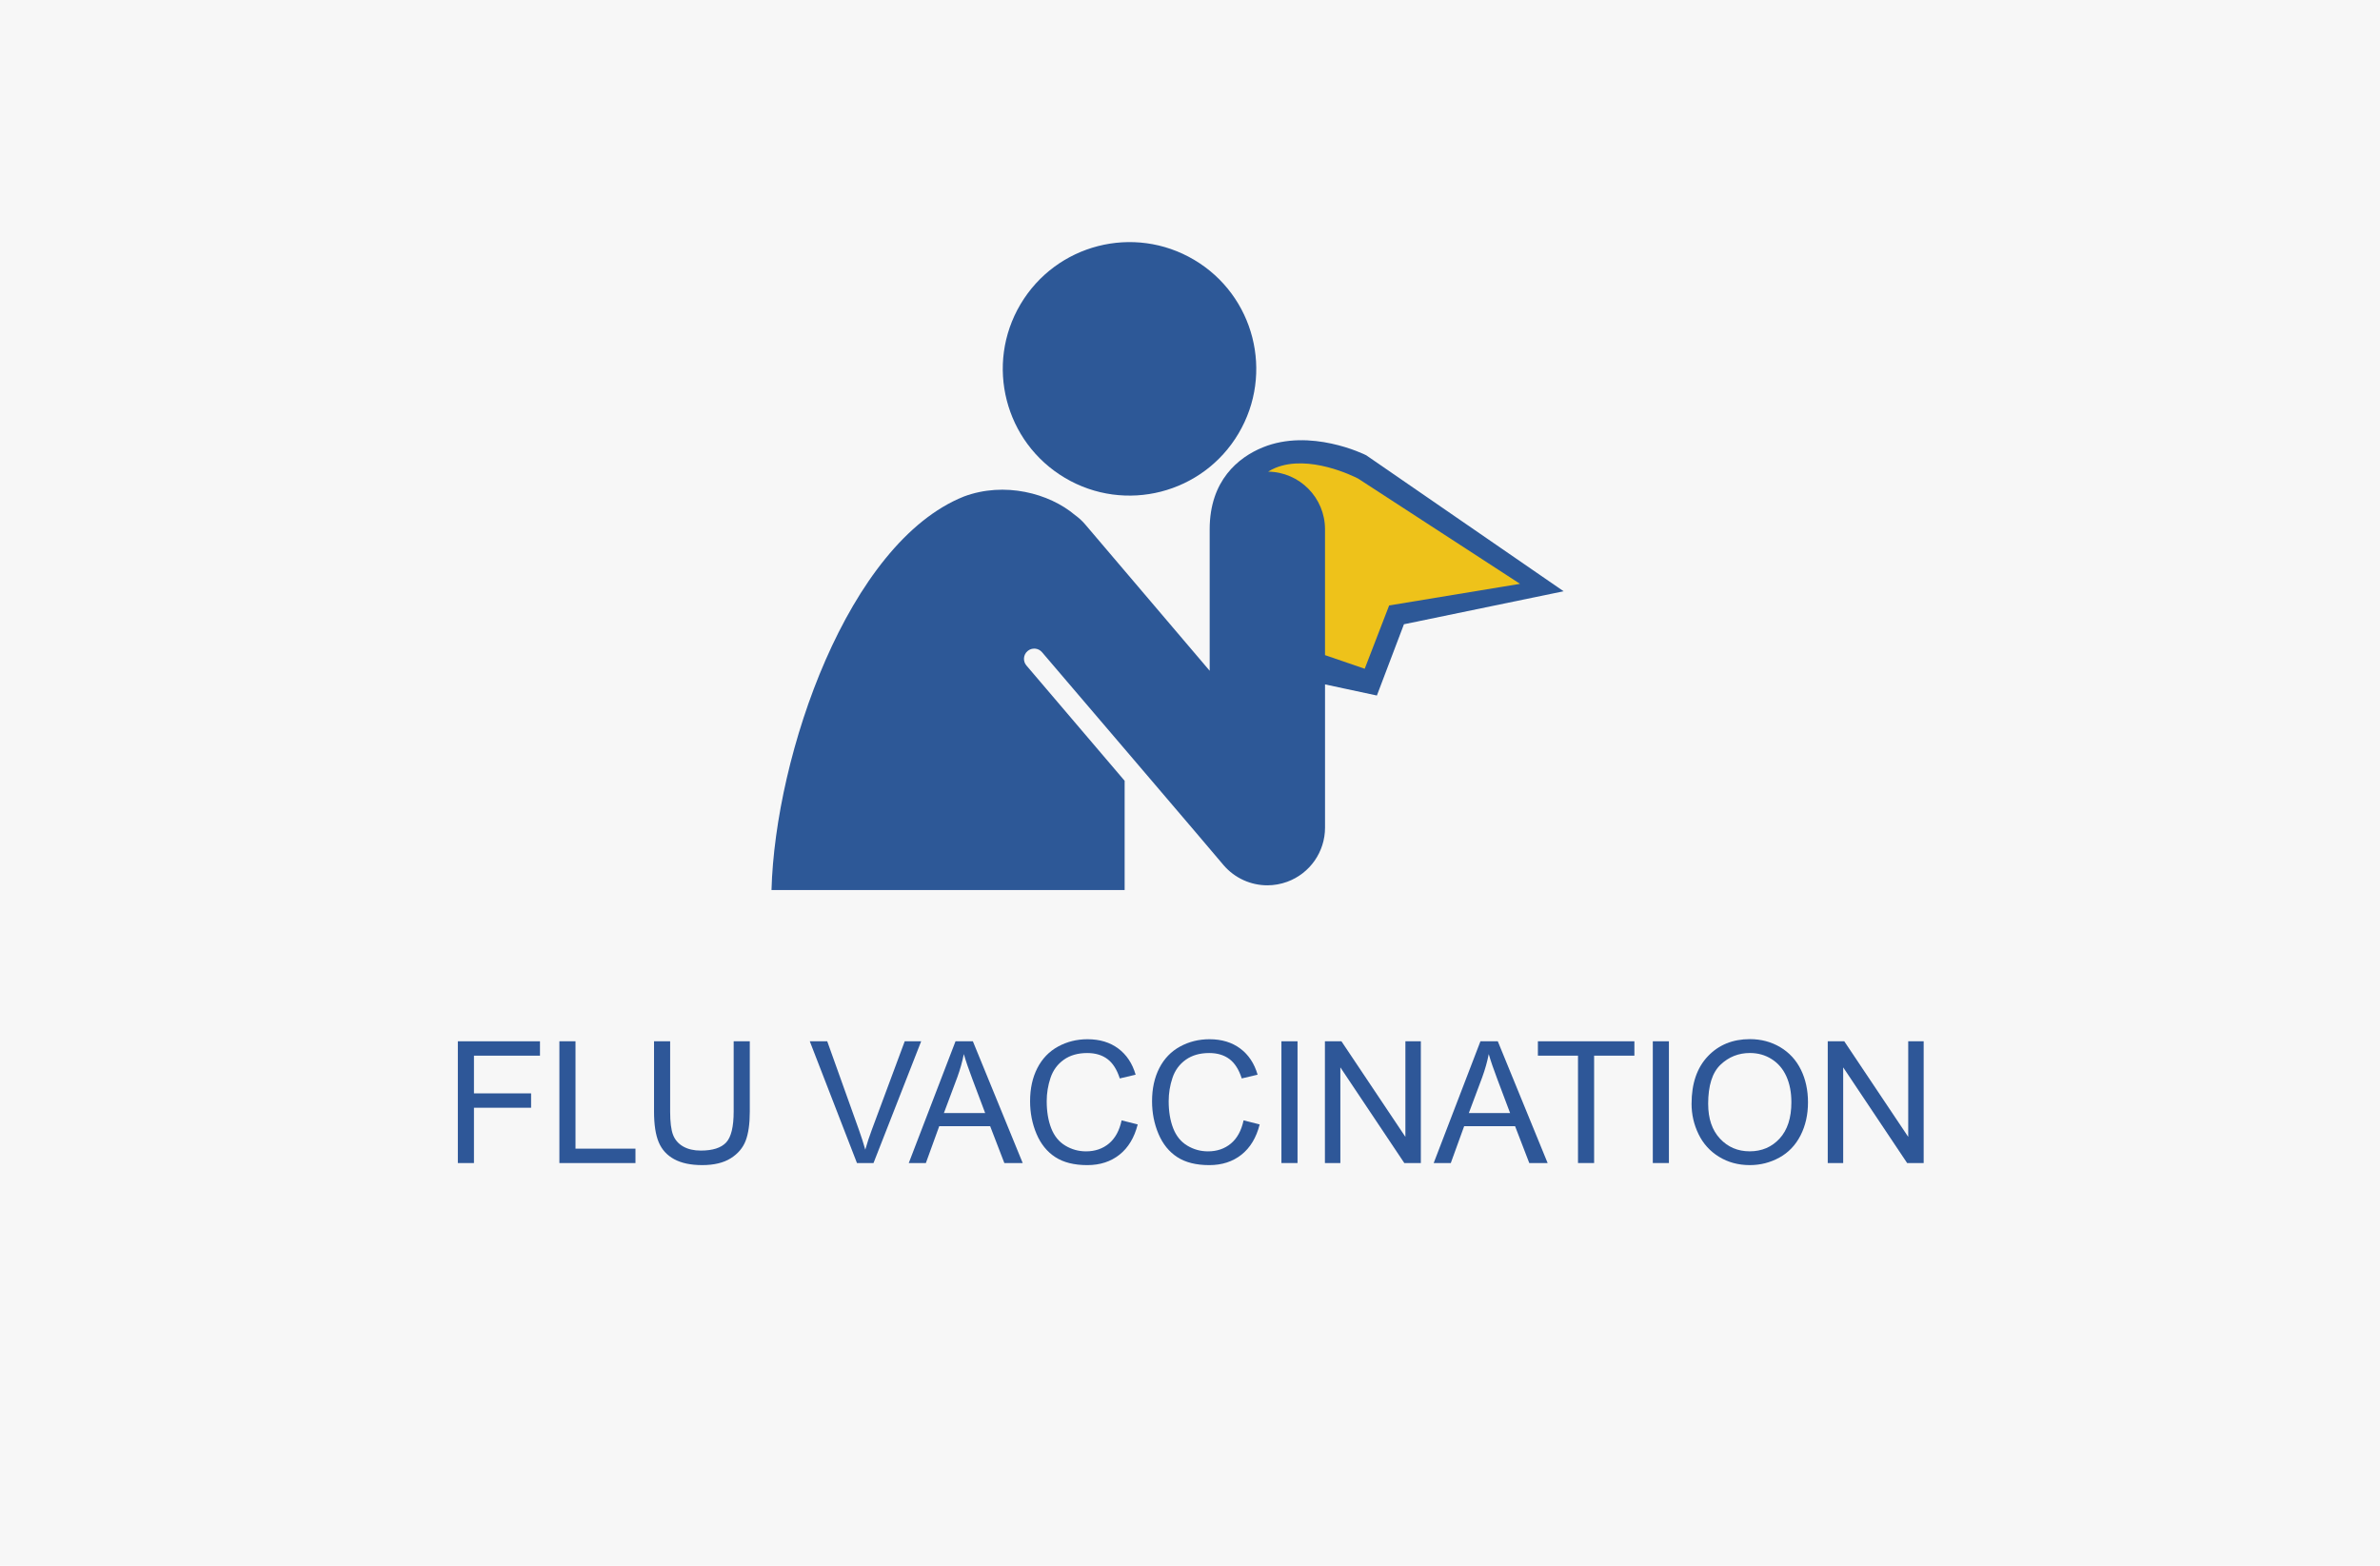 <?xml version="1.0" encoding="UTF-8"?><svg id="Layer_2" xmlns="http://www.w3.org/2000/svg" viewBox="0 0 223.896 147.3"><defs><style>.cls-1{fill:#f7f7f7;}.cls-2{fill:#eec21a;}.cls-3{fill:#2e5798;}.cls-4{fill:#2d5897;}</style></defs><g id="Layer_5"><g id="flu"><rect class="cls-1" width="223.896" height="147.3"/><path class="cls-3" d="m43.071,109.414v-11.453h7.727v1.352h-6.211v3.547h5.375v1.352h-5.375v5.203h-1.516Z"/><path class="cls-3" d="m52.624,109.414v-11.453h1.516v10.102h5.641v1.352h-7.156Z"/><path class="cls-3" d="m69.02,97.961h1.516v6.617c0,1.151-.131,2.065-.391,2.742-.261.677-.73,1.228-1.41,1.652s-1.572.637-2.676.637c-1.073,0-1.951-.185-2.633-.555-.683-.37-1.17-.905-1.461-1.605-.292-.7-.438-1.657-.438-2.871v-6.617h1.516v6.609c0,.995.092,1.728.277,2.199.185.472.502.835.953,1.09.45.255,1.001.383,1.652.383,1.114,0,1.908-.253,2.383-.758.474-.505.711-1.477.711-2.914v-6.609Z"/><path class="cls-3" d="m80.618,109.414l-4.438-11.453h1.641l2.977,8.32c.239.667.44,1.292.602,1.875.177-.625.383-1.25.617-1.875l3.094-8.32h1.547l-4.484,11.453h-1.555Z"/><path class="cls-3" d="m85.491,109.414l4.398-11.453h1.633l4.688,11.453h-1.727l-1.336-3.469h-4.789l-1.258,3.469h-1.609Zm3.305-4.703h3.883l-1.195-3.172c-.364-.964-.636-1.755-.812-2.375-.146.734-.352,1.464-.617,2.188l-1.258,3.359Z"/><path class="cls-3" d="m105.513,105.399l1.516.383c-.317,1.245-.89,2.194-1.715,2.848s-1.835.98-3.027.98c-1.234,0-2.238-.251-3.012-.754s-1.362-1.23-1.766-2.184-.605-1.977-.605-3.07c0-1.192.228-2.233.684-3.121s1.104-1.562,1.945-2.023,1.767-.691,2.777-.691c1.146,0,2.109.292,2.891.875s1.325,1.403,1.633,2.461l-1.492.352c-.266-.833-.651-1.44-1.156-1.82s-1.141-.57-1.906-.57c-.88,0-1.616.211-2.207.633s-1.007.988-1.246,1.699-.359,1.444-.359,2.199c0,.974.142,1.824.426,2.551s.726,1.27,1.324,1.629,1.247.539,1.945.539c.849,0,1.567-.245,2.156-.734s.987-1.216,1.195-2.18Z"/><path class="cls-3" d="m116.987,105.399l1.516.383c-.317,1.245-.89,2.194-1.715,2.848s-1.835.98-3.027.98c-1.234,0-2.238-.251-3.012-.754s-1.362-1.23-1.766-2.184-.605-1.977-.605-3.07c0-1.192.228-2.233.684-3.121s1.104-1.562,1.945-2.023,1.767-.691,2.777-.691c1.146,0,2.109.292,2.891.875s1.325,1.403,1.633,2.461l-1.492.352c-.266-.833-.651-1.44-1.156-1.82s-1.141-.57-1.906-.57c-.88,0-1.616.211-2.207.633s-1.007.988-1.246,1.699-.359,1.444-.359,2.199c0,.974.142,1.824.426,2.551s.726,1.27,1.324,1.629,1.247.539,1.945.539c.849,0,1.567-.245,2.156-.734s.987-1.216,1.195-2.18Z"/><path class="cls-3" d="m120.548,109.414v-11.453h1.516v11.453h-1.516Z"/><path class="cls-3" d="m124.64,109.414v-11.453h1.555l6.016,8.992v-8.992h1.453v11.453h-1.555l-6.016-9v9h-1.453Z"/><path class="cls-3" d="m134.873,109.414l4.398-11.453h1.633l4.688,11.453h-1.727l-1.336-3.469h-4.789l-1.258,3.469h-1.609Zm3.305-4.703h3.883l-1.195-3.172c-.365-.964-.636-1.755-.812-2.375-.146.734-.352,1.464-.617,2.188l-1.258,3.359Z"/><path class="cls-3" d="m148.449,109.414v-10.102h-3.773v-1.352h9.078v1.352h-3.789v10.102h-1.516Z"/><path class="cls-3" d="m155.486,109.414v-11.453h1.516v11.453h-1.516Z"/><path class="cls-3" d="m159.133,103.836c0-1.901.51-3.39,1.531-4.465,1.021-1.075,2.338-1.613,3.953-1.613,1.057,0,2.01.253,2.859.758.849.505,1.496,1.21,1.941,2.113s.668,1.929.668,3.074c0,1.161-.234,2.2-.703,3.117s-1.133,1.61-1.992,2.082-1.787.707-2.781.707c-1.078,0-2.042-.261-2.891-.781-.85-.521-1.492-1.231-1.93-2.133s-.656-1.854-.656-2.859Zm1.562.023c0,1.38.371,2.468,1.113,3.262s1.673,1.191,2.793,1.191c1.141,0,2.079-.401,2.816-1.203.736-.802,1.105-1.94,1.105-3.414,0-.933-.158-1.746-.473-2.441-.315-.695-.776-1.234-1.383-1.617-.607-.383-1.288-.574-2.043-.574-1.073,0-1.996.368-2.77,1.105s-1.16,1.968-1.16,3.691Z"/><path class="cls-3" d="m171.943,109.414v-11.453h1.555l6.016,8.992v-8.992h1.453v11.453h-1.555l-6.016-9v9h-1.453Z"/><path class="cls-4" d="m100.188,44.96c-5.672-3.358-7.541-10.671-4.188-16.333,3.358-5.667,10.667-7.543,16.338-4.184,5.661,3.354,7.535,10.667,4.176,16.335-3.35,5.662-10.666,7.537-16.327,4.182Z"/><path class="cls-4" d="m128.535,42.835c-.225-.123-5.274-2.574-9.746-.745-2.286.934-4.99,3.106-4.99,7.705v13.308l-11.712-13.771c-.289-.341-.615-.631-.961-.881-2.413-2.042-6.629-3.174-10.46-1.737-10.892,4.369-17.74,24.283-18.088,37.018h33.222v-10.278l-9.24-10.847c-.346-.406-.298-1.013.108-1.359.405-.345,1.014-.298,1.359.108,0,0,17.026,19.935,17.08,20.034,1.051,1.226,2.565,1.896,4.12,1.896.626,0,1.26-.11,1.871-.334,2.134-.785,3.553-2.818,3.553-5.092v-13.475l4.878,1.046,2.545-6.704,15.022-3.104-18.56-12.787Z"/><path class="cls-2" d="m130.682,56.96l-2.298,5.954-3.735-1.281v-11.84c0-2.971-2.388-5.381-5.349-5.422.217-.133.442-.256.682-.354,3.155-1.296,7.335.777,7.775,1.003l15.237,9.905-12.312,2.034Z"/></g></g></svg>